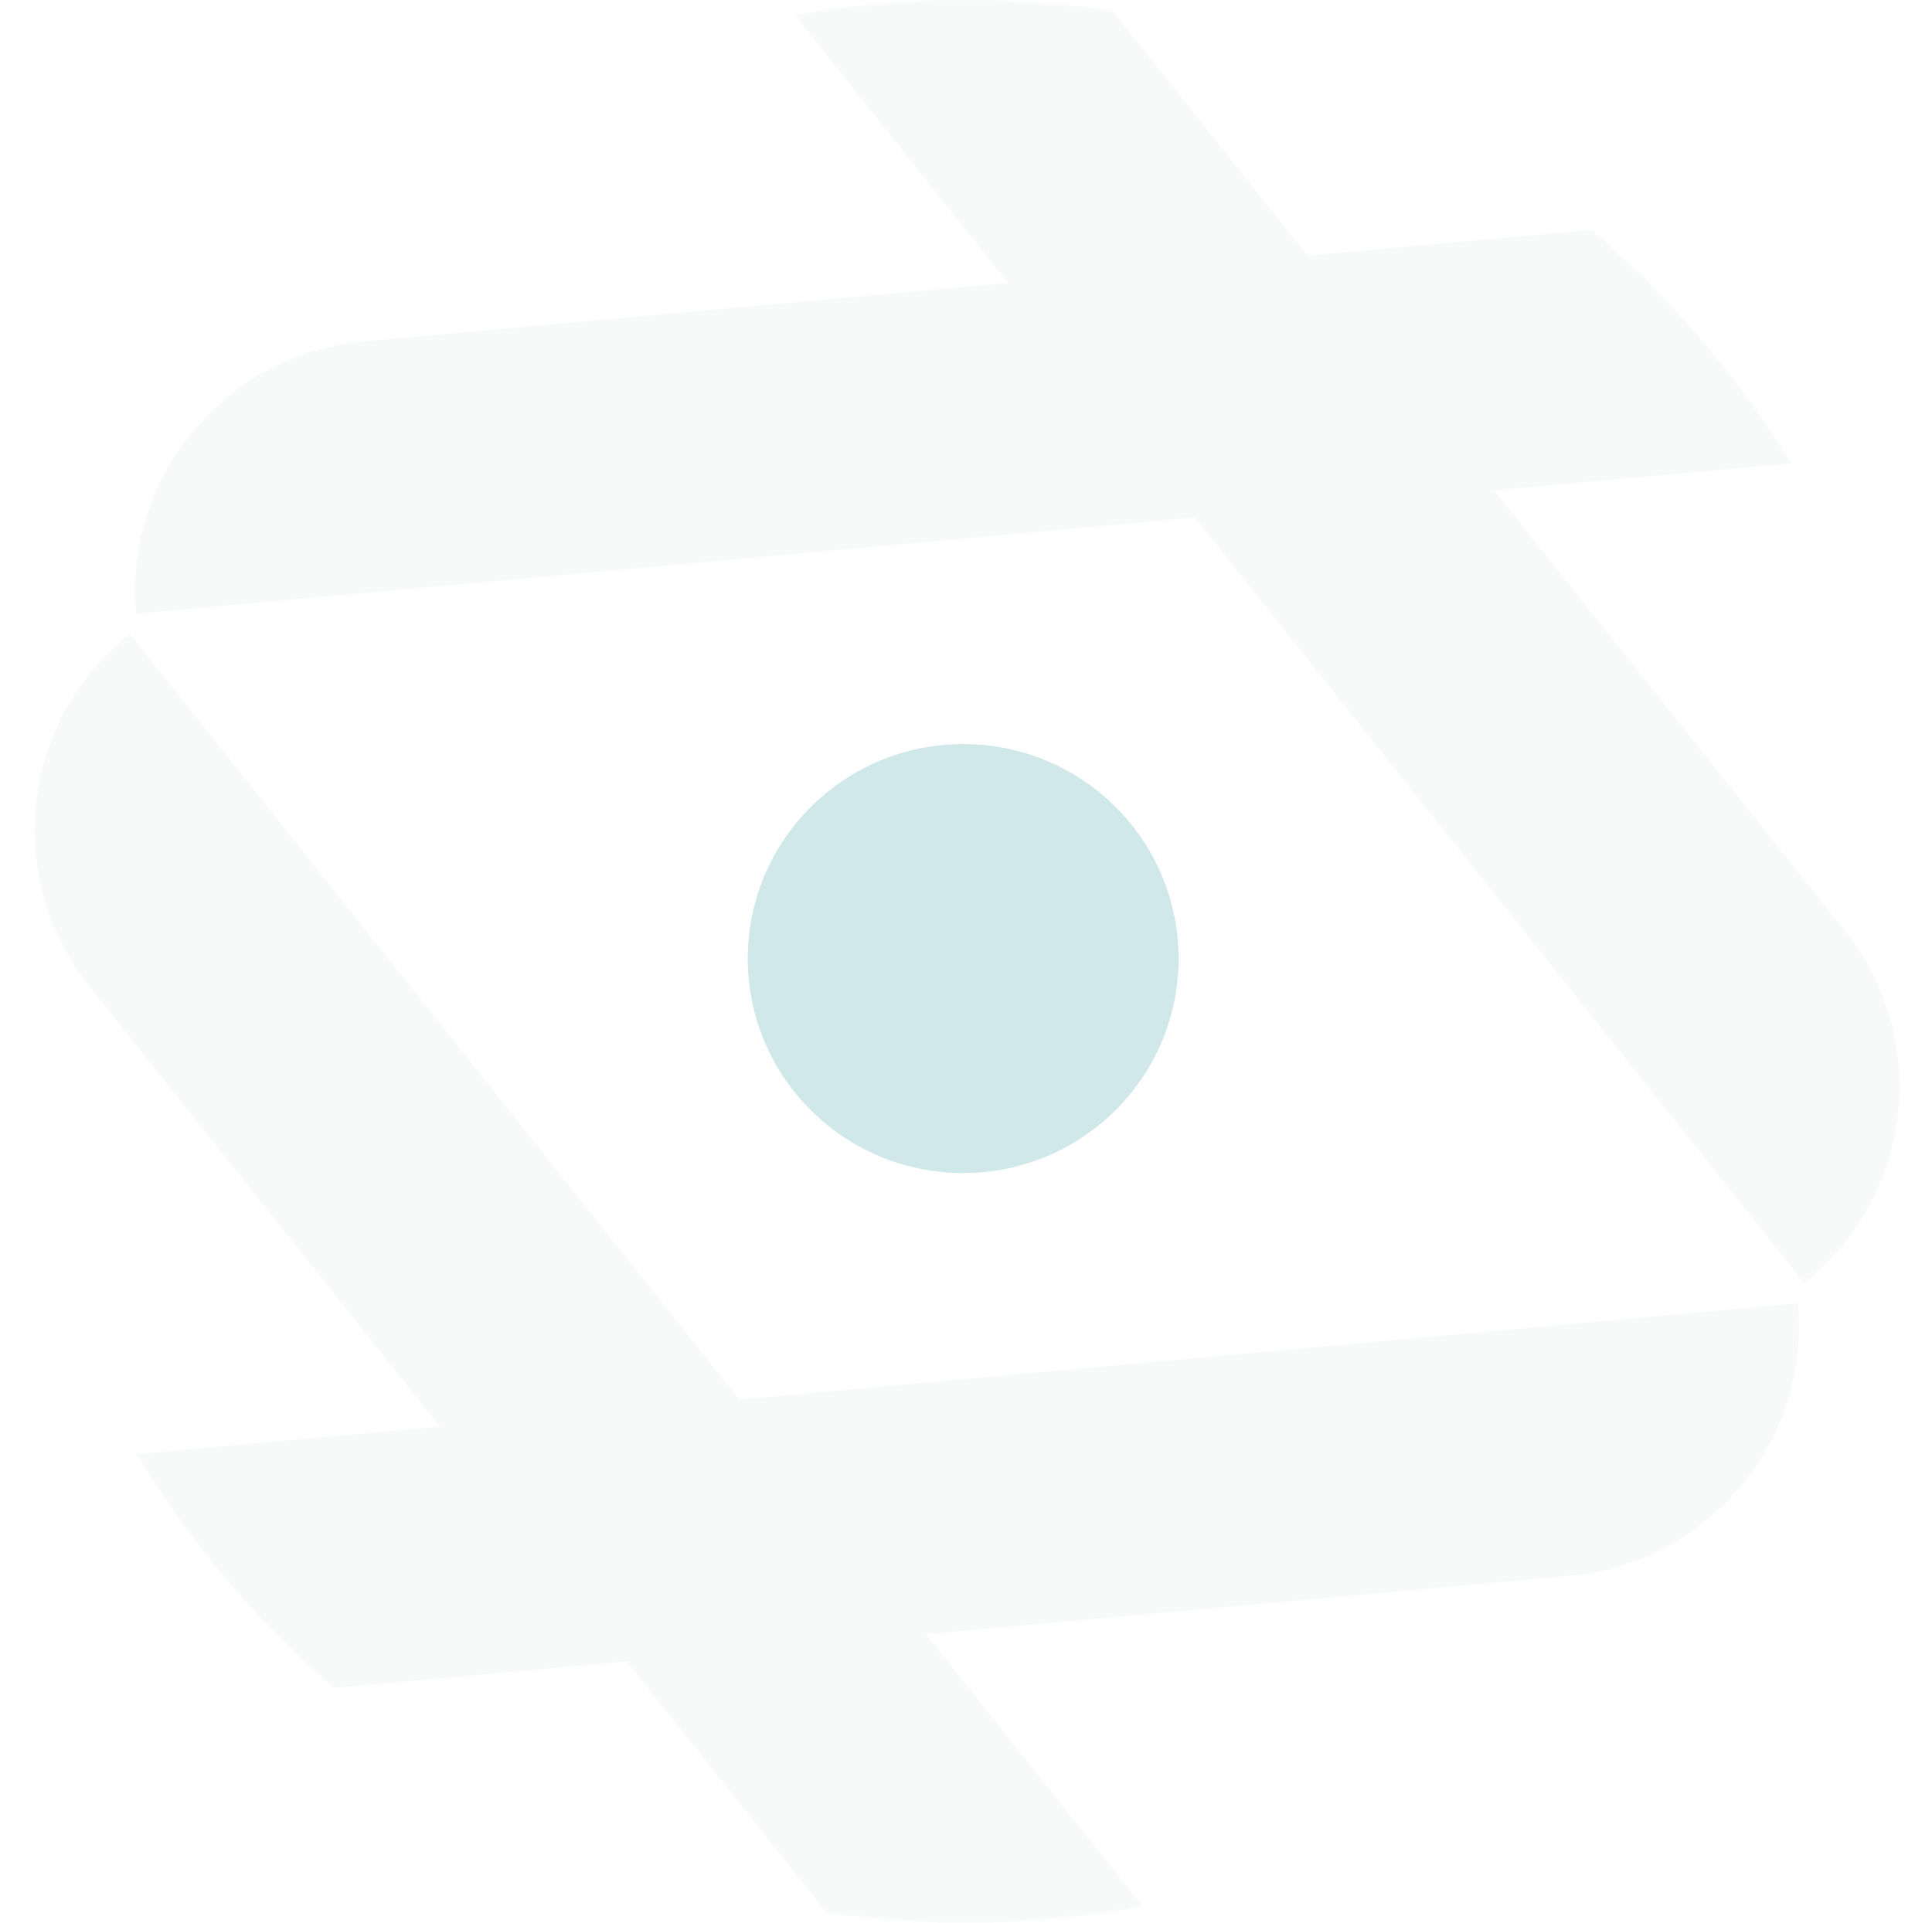 <svg width="882" height="878" viewBox="0 0 882 878" fill="none" xmlns="http://www.w3.org/2000/svg">
<path d="M439.71 535.672C494.024 535.672 538.054 491.817 538.054 437.72C538.054 383.623 494.024 339.769 439.71 339.769C385.396 339.769 341.365 383.623 341.365 437.72C341.365 491.817 385.396 535.672 439.71 535.672Z" fill="#A9D3D7" fill-opacity="0.53"/>
<mask id="mask0_2087_2380" style="mask-type:luminance" maskUnits="userSpaceOnUse" x="0" y="0" width="882" height="878">
<path d="M440.762 878C684.188 878 881.523 681.453 881.523 439C881.523 196.547 684.188 0 440.762 0C197.336 0 0 196.547 0 439C0 681.453 197.336 878 440.762 878Z" fill="white"/>
</mask>
<g mask="url(#mask0_2087_2380)">
<path d="M1024.41 192.842L1013.99 78.855L596.901 116.728L354.251 -188.136L264.209 -117.049L460.164 129.201L166.139 155.882C102.931 161.638 56.373 217.284 62.153 280.24L545.436 236.335L823.635 585.881C873.358 546.637 881.706 474.635 842.304 425.111L682.173 223.909L1024.41 192.842Z" fill="#0F4735" fill-opacity="0.03"/>
<path d="M820.795 595.156L337.512 639.06L59.312 289.469C9.59 328.713 1.242 400.715 40.644 450.239L200.775 651.441L-141.459 682.554L-131.047 796.541L286.046 758.667L528.697 1063.58L618.739 992.49L422.784 746.241L716.808 719.56C780.017 713.803 826.574 658.157 820.795 595.201V595.156Z" fill="#0F4735" fill-opacity="0.03"/>
</g>
</svg>
